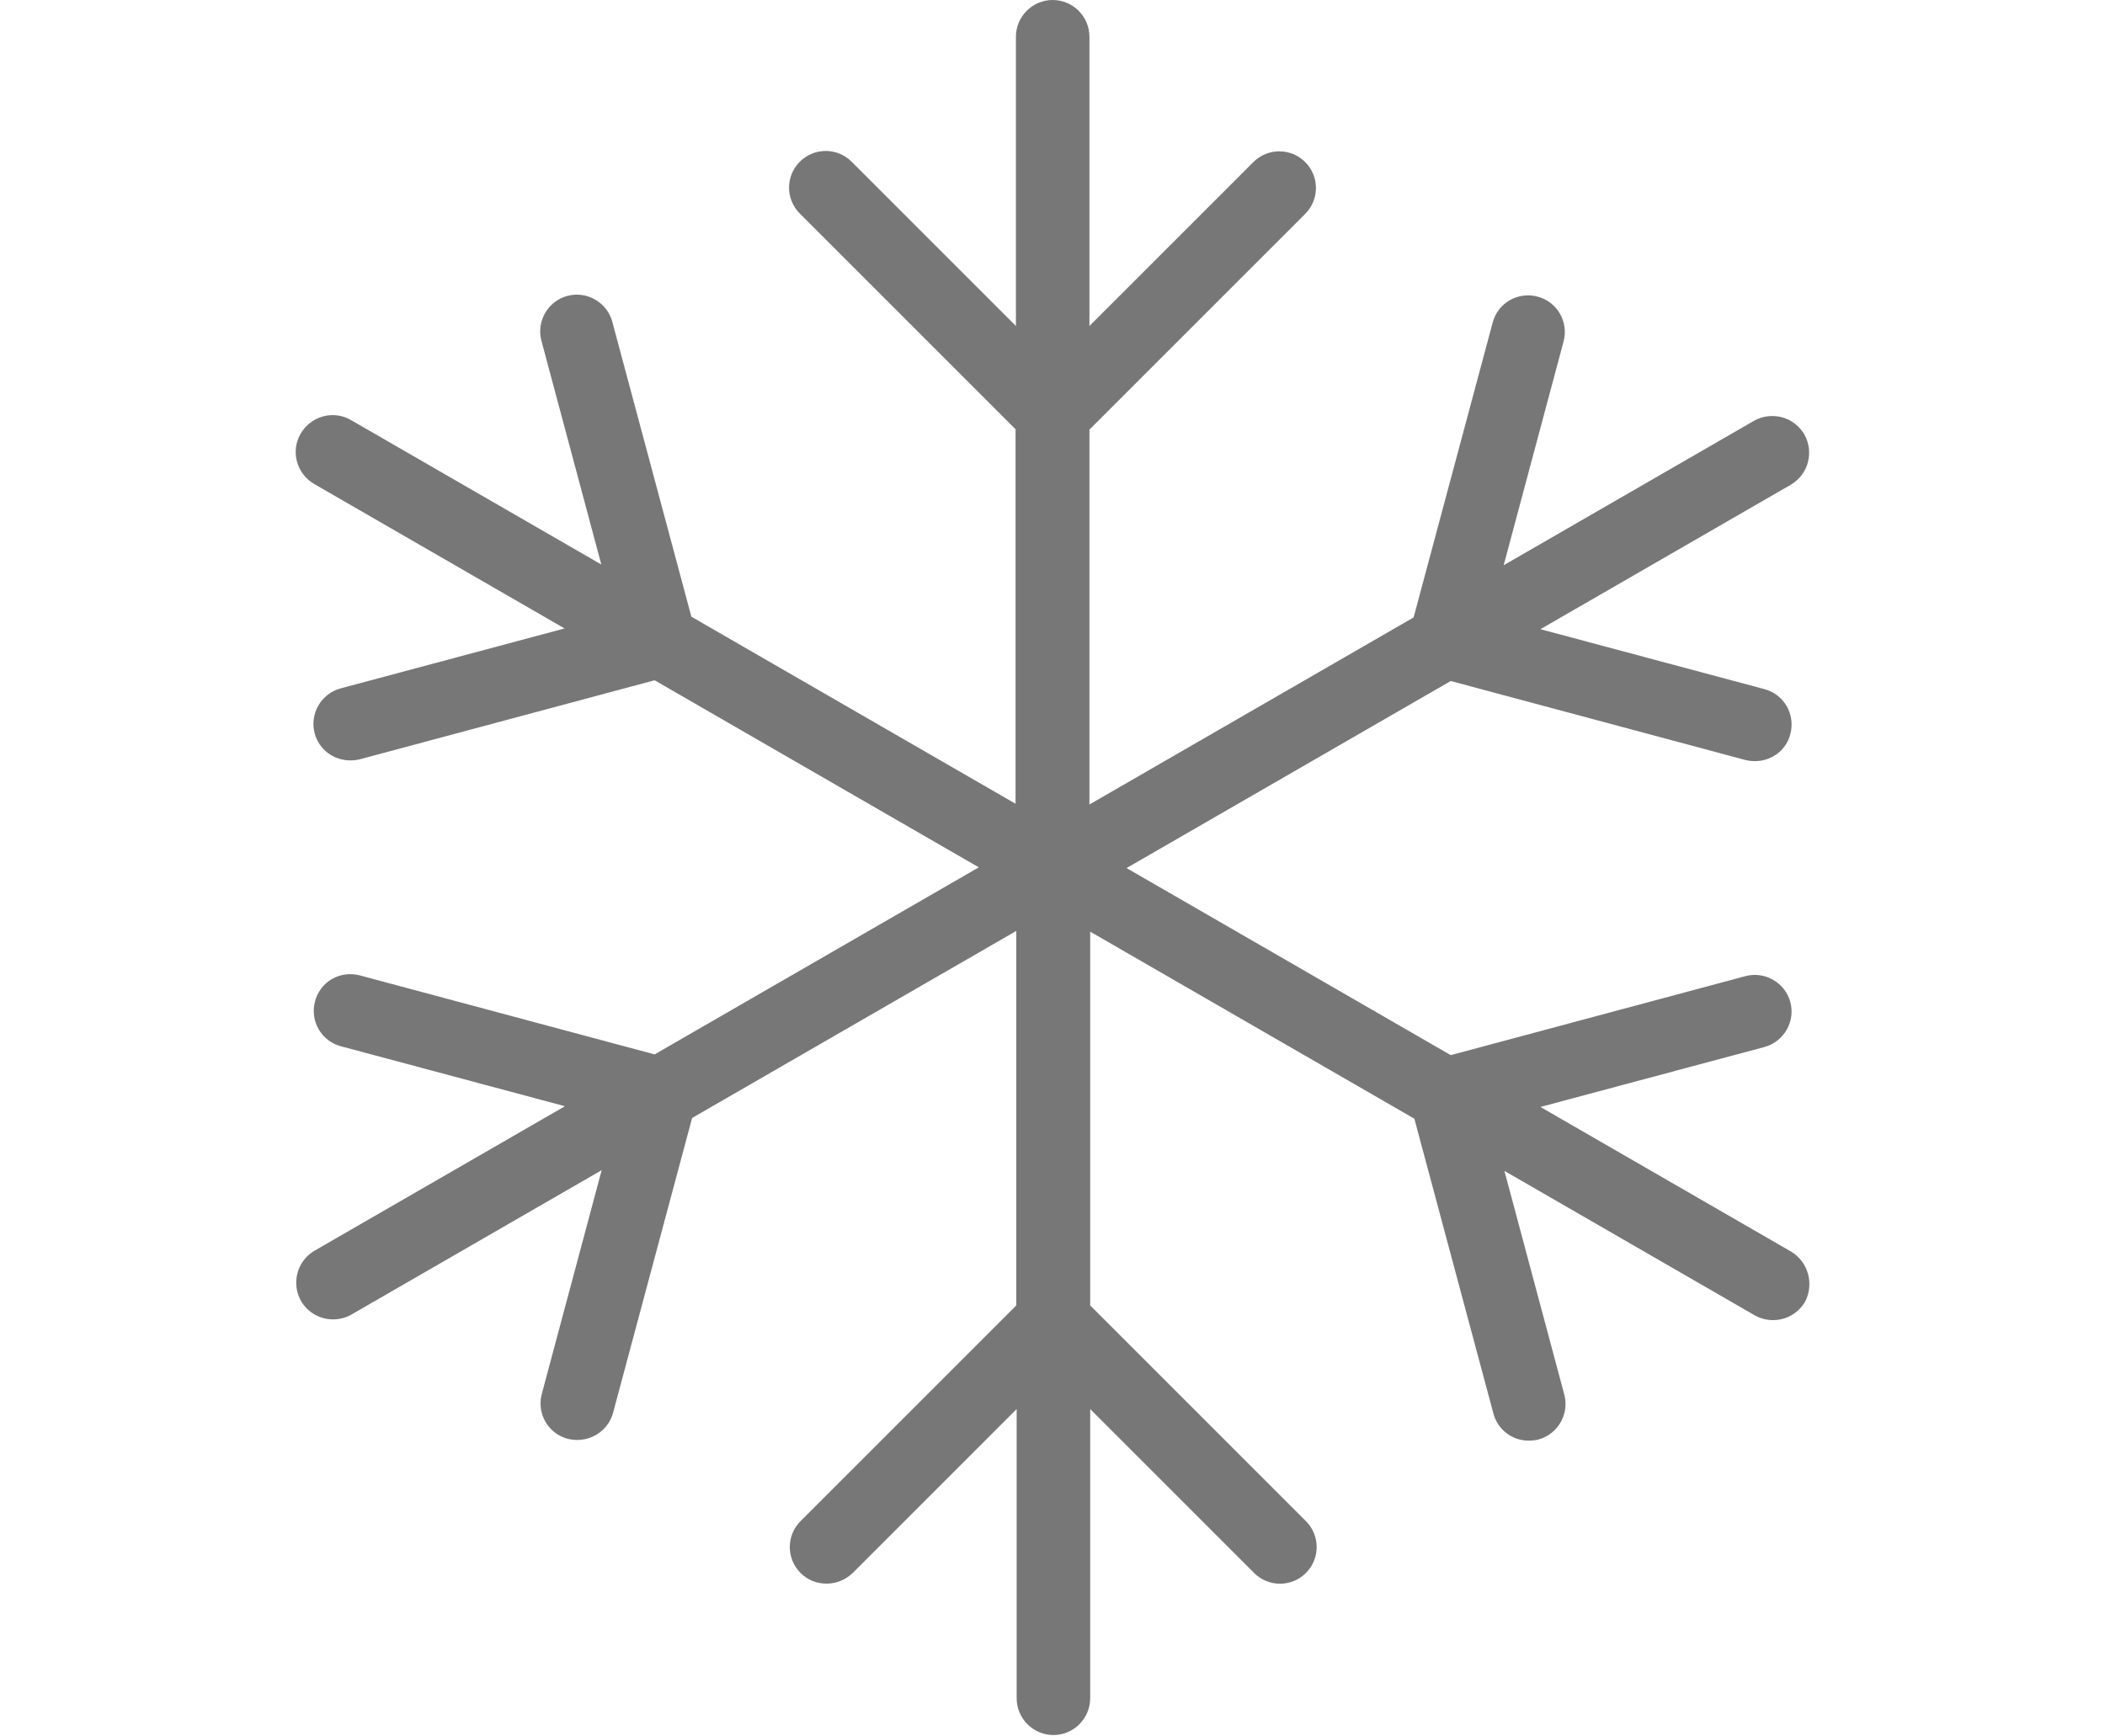 <?xml version="1.0" encoding="utf-8"?>
<!-- Generator: Adobe Illustrator 23.0.1, SVG Export Plug-In . SVG Version: 6.00 Build 0)  -->
<svg version="1.1" id="Layer_1" xmlns="http://www.w3.org/2000/svg" xmlns:xlink="http://www.w3.org/1999/xlink" x="0px" y="0px"
	 width="57.27px" height="47.23px" viewBox="0 0 57.27 47.23" style="enable-background:new 0 0 57.27 47.23;" xml:space="preserve"
	>
<style type="text/css">
	.st0{fill:#777777;}
	.st1{fill:none;}
</style>
<path class="st0" d="M48.72,34.05l-6.81-3.93L48,28.49c0.53-0.14,0.85-0.69,0.71-1.22c-0.14-0.53-0.69-0.85-1.22-0.71l-8.02,2.15
	l-8.82-5.09l8.82-5.09l8.02,2.15c0.09,0.02,0.17,0.03,0.26,0.03c0.44,0,0.85-0.29,0.96-0.74c0.14-0.53-0.17-1.08-0.71-1.22
	l-6.09-1.63l6.81-3.93c0.48-0.28,0.64-0.89,0.37-1.37c-0.28-0.48-0.89-0.64-1.37-0.37l-6.81,3.93l1.63-6.09
	c0.14-0.53-0.17-1.08-0.71-1.22c-0.53-0.14-1.08,0.17-1.22,0.71l-2.15,8.02l-8.82,5.09V11.69l5.87-5.87c0.39-0.39,0.39-1.02,0-1.41
	s-1.02-0.39-1.41,0l-4.46,4.46V1c0-0.55-0.45-1-1-1s-1,0.45-1,1v7.87L23.17,4.4c-0.39-0.39-1.02-0.39-1.41,0s-0.39,1.02,0,1.41
	l5.87,5.87v10.19l-8.82-5.09l-2.15-8.02c-0.14-0.53-0.69-0.85-1.22-0.71c-0.53,0.14-0.85,0.69-0.71,1.22l1.63,6.09l-6.81-3.93
	c-0.48-0.28-1.09-0.11-1.37,0.37c-0.28,0.48-0.11,1.09,0.37,1.37l6.81,3.93l-6.09,1.63c-0.53,0.14-0.85,0.69-0.71,1.22
	c0.12,0.45,0.52,0.74,0.97,0.74c0.09,0,0.17-0.01,0.26-0.03l8.02-2.15l8.82,5.09l-8.82,5.09l-8.02-2.15
	c-0.54-0.14-1.08,0.17-1.22,0.71c-0.14,0.53,0.17,1.08,0.71,1.22l6.09,1.63l-6.81,3.93c-0.48,0.28-0.64,0.89-0.37,1.37
	c0.19,0.32,0.52,0.5,0.87,0.5c0.17,0,0.34-0.04,0.5-0.13l6.81-3.93l-1.63,6.09c-0.14,0.53,0.17,1.08,0.71,1.22
	c0.09,0.02,0.17,0.03,0.26,0.03c0.44,0,0.85-0.29,0.97-0.74l2.15-8.02l8.82-5.09v10.19l-5.87,5.87c-0.39,0.39-0.39,1.02,0,1.41
	c0.2,0.2,0.45,0.29,0.71,0.29s0.51-0.1,0.71-0.29l4.46-4.46v7.87c0,0.55,0.45,1,1,1s1-0.45,1-1v-7.87l4.46,4.46
	c0.39,0.39,1.02,0.39,1.41,0s0.39-1.02,0-1.41l-5.87-5.87V25.35l8.82,5.09l2.15,8.02c0.12,0.45,0.52,0.74,0.96,0.74
	c0.09,0,0.17-0.01,0.26-0.03c0.53-0.14,0.85-0.69,0.71-1.22l-1.63-6.09l6.81,3.93c0.16,0.09,0.33,0.13,0.5,0.13
	c0.35,0,0.68-0.18,0.87-0.5C49.36,34.94,49.2,34.33,48.72,34.05z"/>
<rect id="rectPath" class="st1" width="57.27" height="47.23"/>
</svg>
